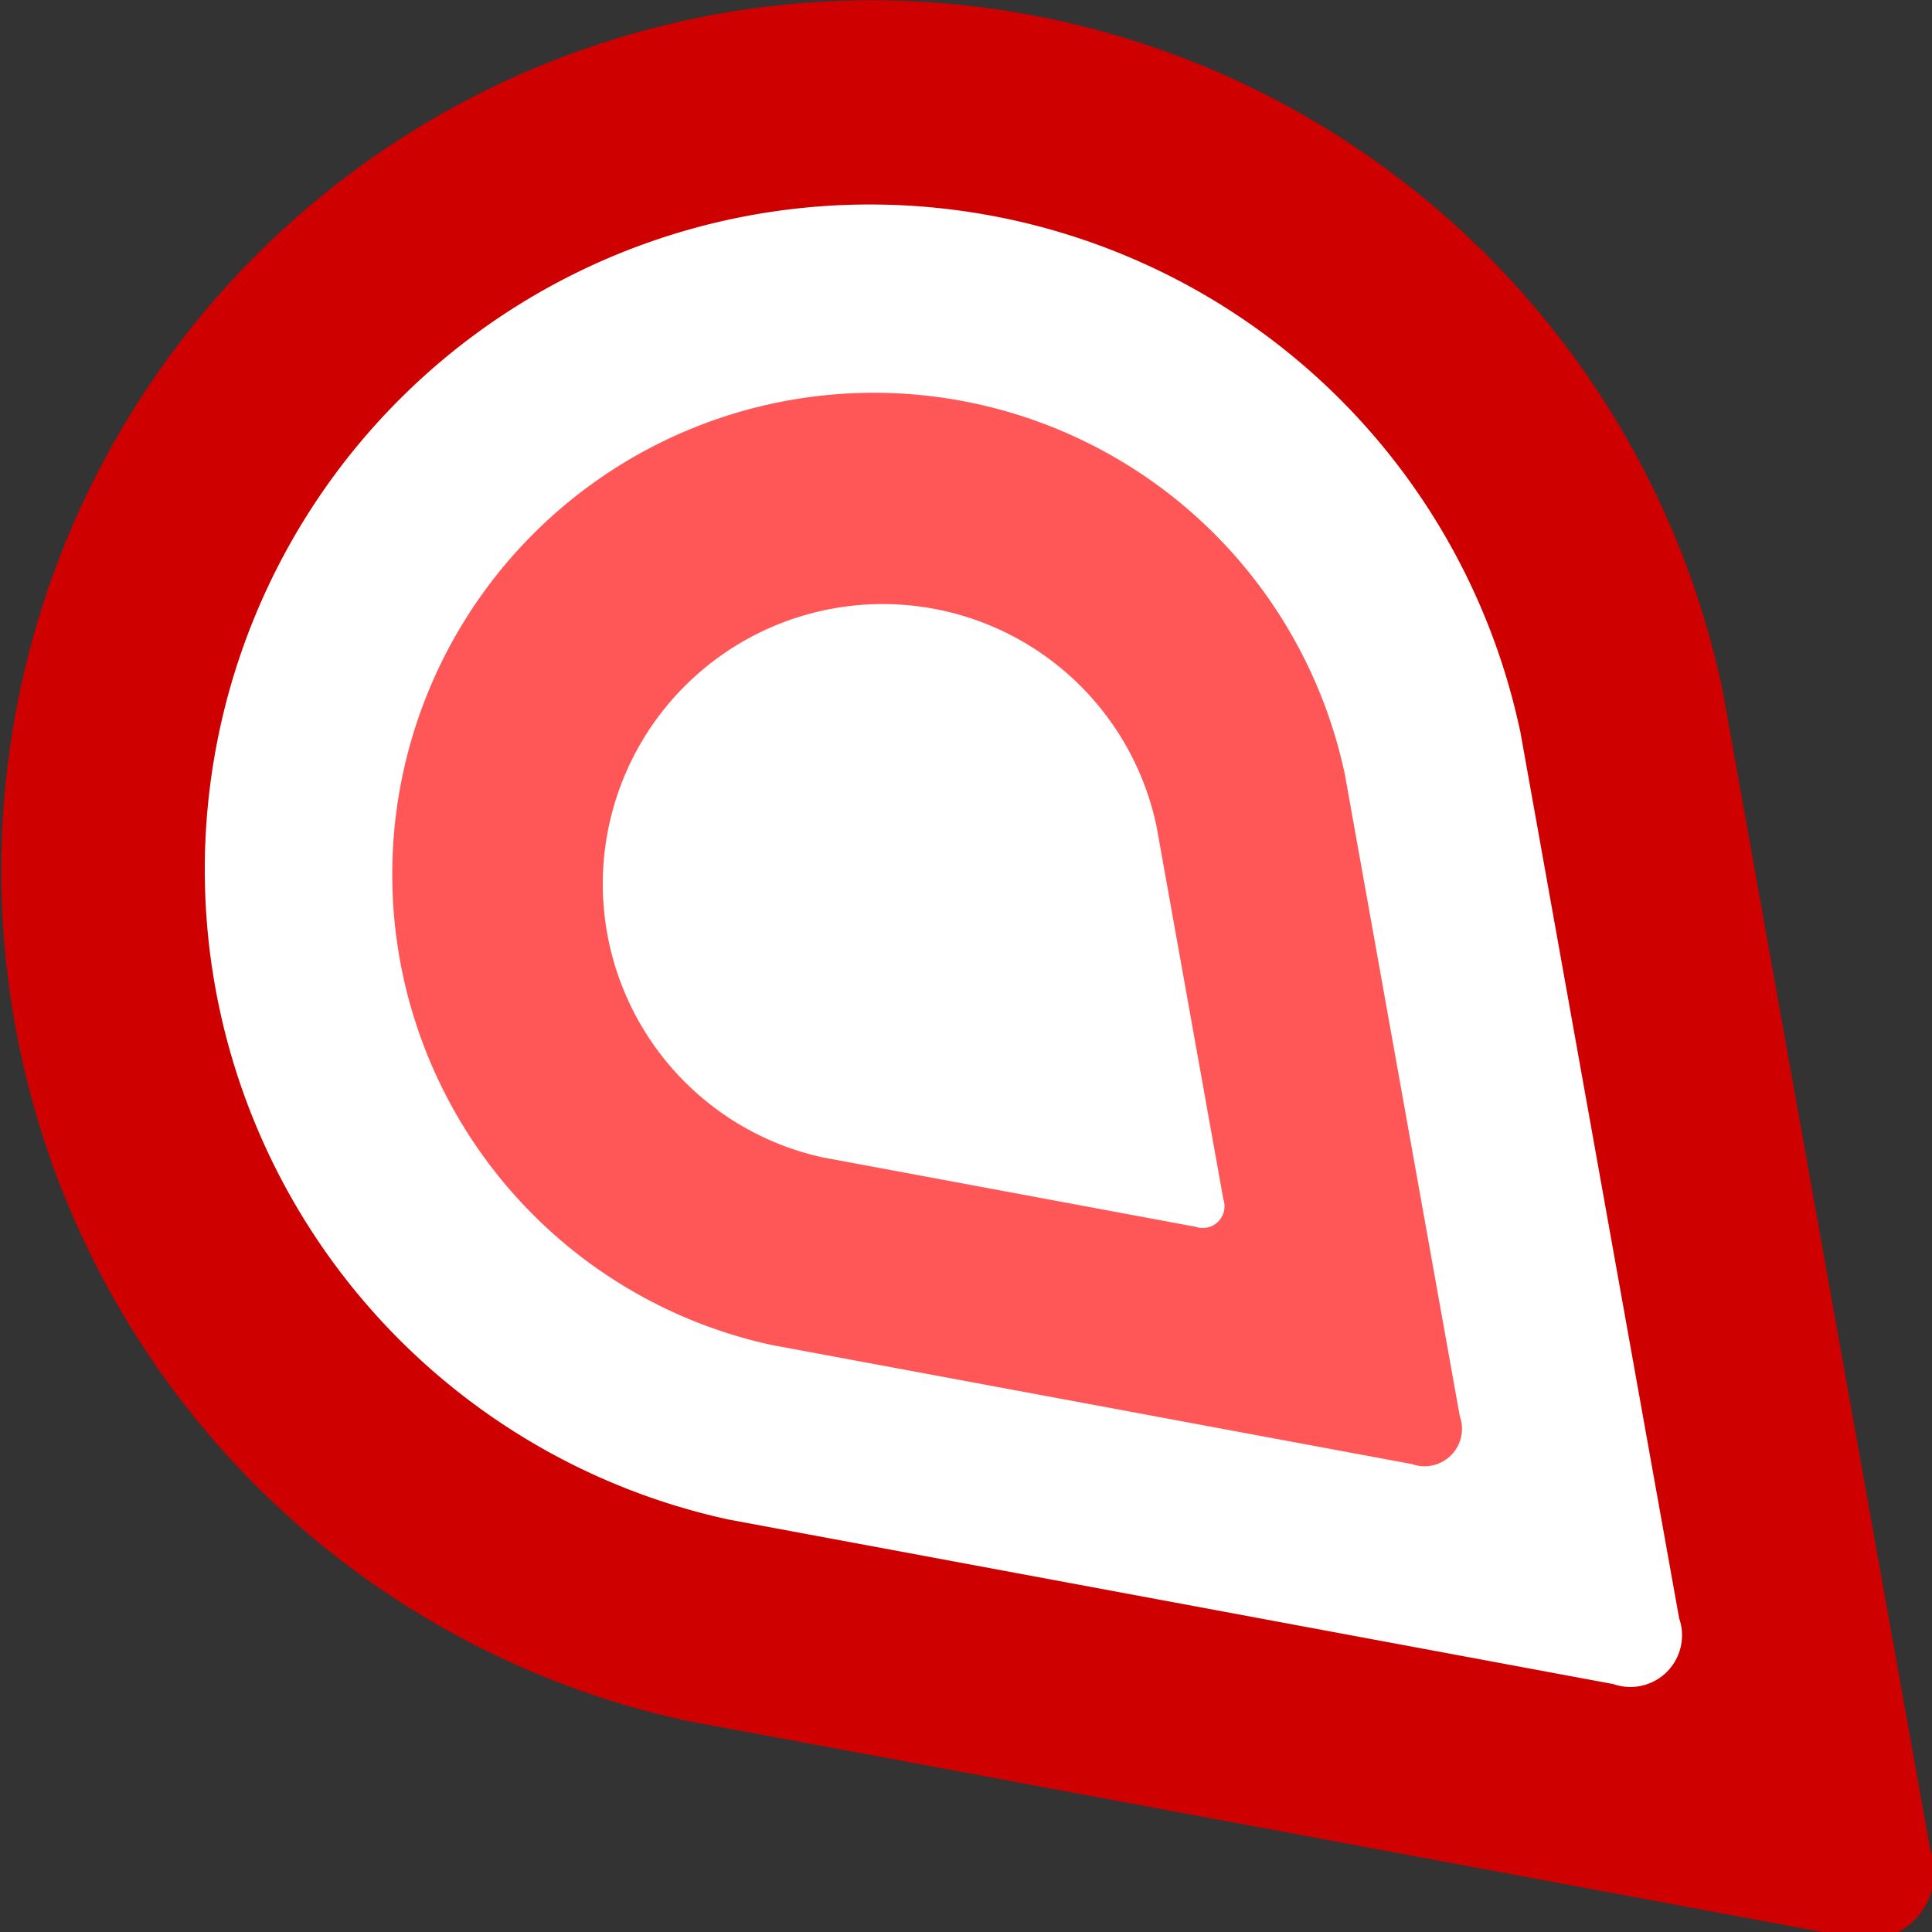 <svg height="34" viewBox="0 0 8.996 8.996" width="34" xmlns="http://www.w3.org/2000/svg"><rect x="0" y="0" width="8.996" height="8.996" fill="#333333" stroke="none"/><g transform="matrix(.03 0 0 .03 -1.494 -.358)"><path d="m185.066 11.98a135.058 135.058 0 0 0 -95.504 39.564 135.058 135.058 0 0 0 0 191.008 135.058 135.058 0 0 0 66.881 36.476l179.414 33.37.018-.018a10.51 10.51 0 0 0 11.046-2.417 10.51 10.51 0 0 0 2.435-11.047h.018l-32.294-180.332h-.018a135.058 135.058 0 0 0 -36.493-67.04 135.058 135.058 0 0 0 -95.504-39.564z" fill="#cf0000" stroke-width="9.035"/><path d="m184.802 43.673a103.222 103.222 0 0 1 73.005 30.247 103.222 103.222 0 0 1 27.882 51.246l.018-.018 24.688 137.821-.018.018a8.033 8.033 0 0 1 -1.853 8.435 8.033 8.033 0 0 1 -8.453 1.853l-.018.018-137.115-25.5a103.222 103.222 0 0 1 -51.123-27.9 103.222 103.222 0 0 1 0-145.974 103.222 103.222 0 0 1 72.987-30.247z" fill="#fff" stroke-width="9.035"/><path d="m185.434 72.896a74.748 74.748 0 0 0 -52.857 21.897 74.748 74.748 0 0 0 0 105.713 74.748 74.748 0 0 0 37.015 20.187l99.296 18.469.01-.01a5.817 5.817 0 0 0 6.114-1.338 5.817 5.817 0 0 0 1.348-6.114h.01l-17.875-99.803h-.01a74.748 74.748 0 0 0 -20.196-37.103 74.748 74.748 0 0 0 -52.857-21.897z" fill="#ff5757" stroke-width="5"/><path d="m186.802 105.689a43.443 43.443 0 0 1 30.725 12.73 43.443 43.443 0 0 1 11.735 21.568l.008-.008 10.39 58.005-.008.008a3.381 3.381 0 0 1 -.78 3.55 3.381 3.381 0 0 1 -3.557.78l-.008.008-57.708-10.732a43.443 43.443 0 0 1 -21.516-11.742 43.443 43.443 0 0 1 0-61.436 43.443 43.443 0 0 1 30.718-12.73z" fill="#fff" stroke-width="3.803"/></g></svg>